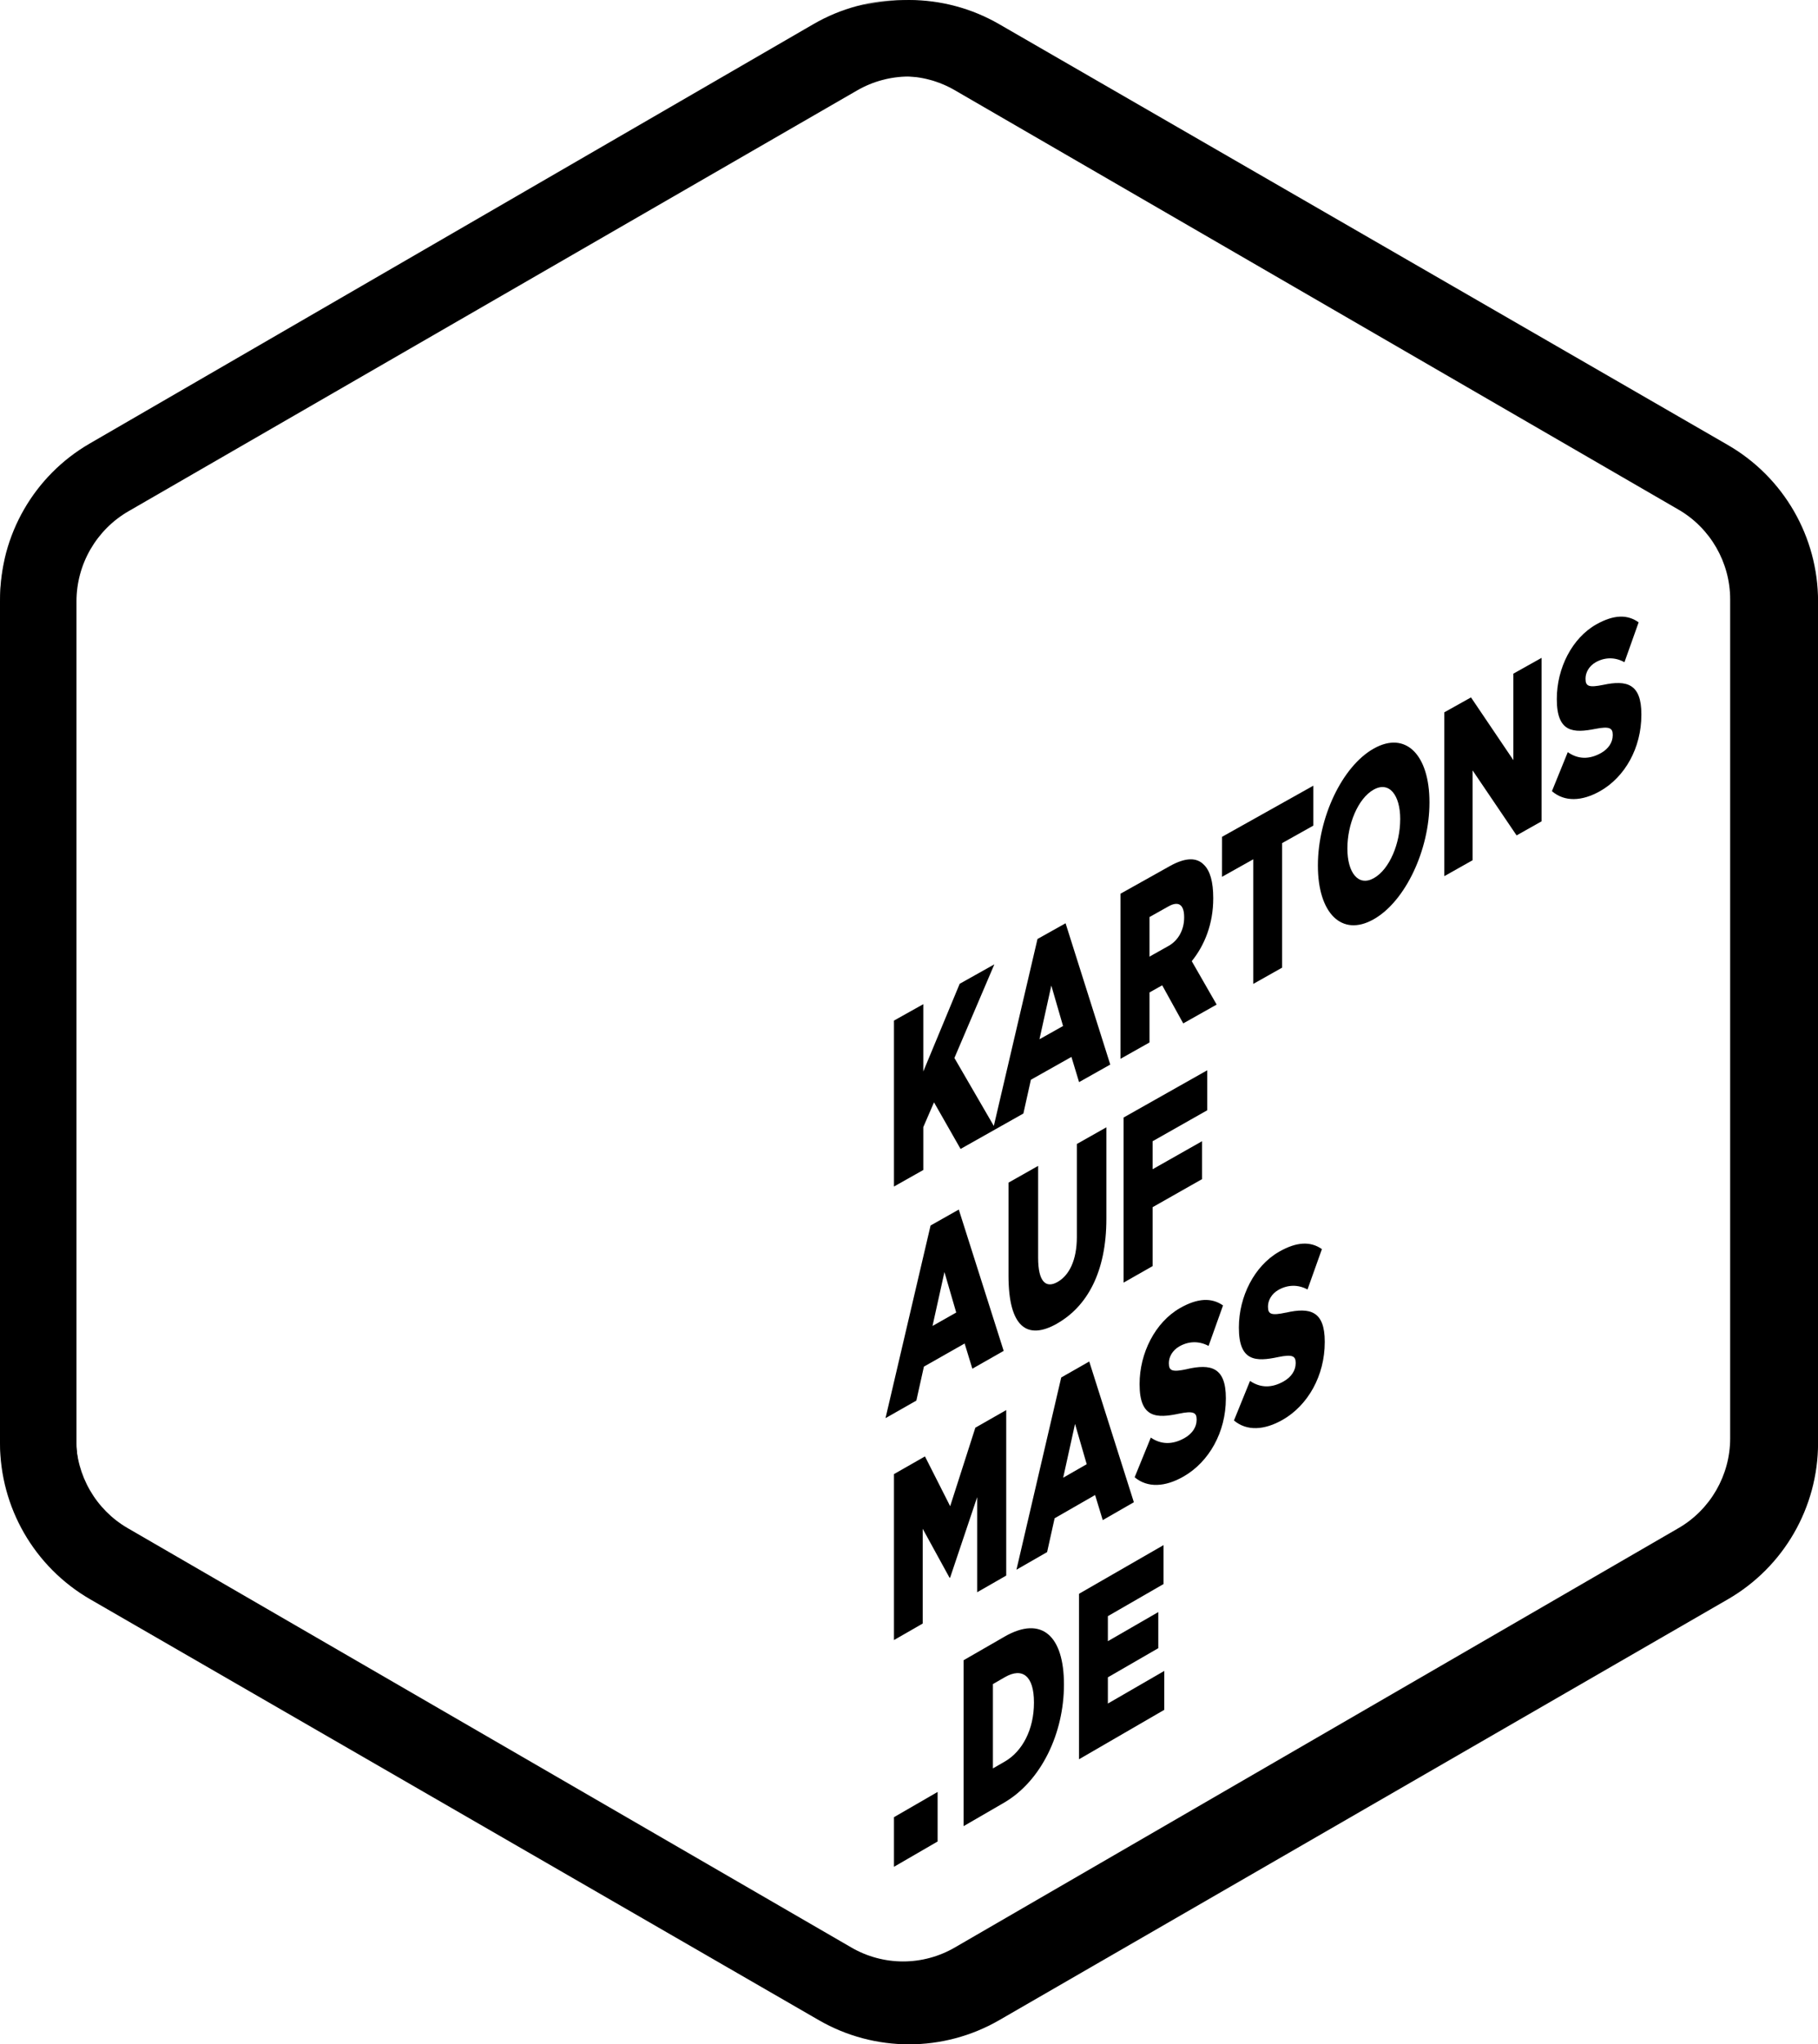 <?xml version="1.0" encoding="UTF-8"?>
<svg id="minimized" width="153" height="172" viewBox="0 0 153 172" fill="none" xmlns="http://www.w3.org/2000/svg"
     xmlns:xlink="http://www.w3.org/1999/xlink">
  <style>

    #minimized:not(:target) .doos__strepen {
    opacity: 0;
    }

    #minimized:not(:target) .doos__letters {
    opacity: 1;
    }

    #minimized:target .doos__strepen {
    opacity: 1;
    }

    #minimized:target .doos__letters {
    opacity: 0;
    }

    #negative:target .doos__border {
    fill: #fff;
    }

    #negative:target .doos__letters {
    fill: #fff;
    }

  </style>
  <defs>
    <polygon id="doos-mask" points="0 0 152.004 0 152.004 171.445 0 171.445"></polygon>
  </defs>
  <g id="negative" class="logo" transform="translate(-0, 0)">
    <g class="logo__doos" fill="#000">
      <mask id="mask" fill="#FFF">
        <use xlink:href="#doos-mask"></use>
      </mask>
      <path class="doos__border"
            d="M76.002,0 C73.398,0 70.794,0.676 68.461,2.028 L7.541,37.322 C2.875,40.025 0,45.021 0,50.428 L0,121.016 C0,126.423 2.875,131.42 7.541,134.123 L68.461,169.417 C70.794,170.769 73.398,171.445 76.002,171.445 C78.606,171.445 81.21,170.769 83.543,169.417 L144.463,134.123 C149.129,131.42 152.004,126.423 152.004,121.016 L152.004,50.428 C152.004,45.021 149.129,40.025 144.463,37.322 L83.543,2.028 C81.21,0.676 78.606,0 76.002,0 M76.002,6.418 C77.525,6.418 79.026,6.822 80.345,7.586 L141.265,42.88 C143.944,44.432 145.608,47.324 145.608,50.428 L145.608,121.016 C145.608,124.12 143.944,127.012 141.265,128.565 L80.345,163.859 C79.026,164.623 77.525,165.026 76.002,165.026 C74.479,165.026 72.978,164.623 71.659,163.859 L10.739,128.565 C8.06,127.012 6.396,124.12 6.396,121.016 L6.396,50.428 C6.396,47.324 8.06,44.432 10.739,42.88 L71.659,7.586 C72.978,6.822 74.479,6.418 76.002,6.418"
            id="Fill-1" mask="url(#mask)"></path>
    </g>
    <g id="letters" class="doos__letters" fill="#000">
      <path
        d="M76.5 6.438C78.034 6.438 79.543 6.844 80.871 7.611L142.192 43.019C144.887 44.577 146.563 47.478 146.563 50.593V121.407C146.563 124.522 144.887 127.423 142.192 128.981L80.871 164.389C79.543 165.156 78.034 165.562 76.5 165.562C74.966 165.562 73.457 165.156 72.129 164.389L10.809 128.981C8.113 127.423 6.437 124.522 6.437 121.407V50.59C6.437 47.475 8.113 44.574 10.809 43.017L72.129 7.611C73.457 6.844 74.966 6.438 76.5 6.438ZM76.5 0C73.878 0 71.259 0.677 68.909 2.034L7.591 37.443C2.893 40.154 0 45.167 0 50.59V121.407C0 126.83 2.893 131.843 7.591 134.557L68.911 169.966C71.259 171.323 73.881 172 76.503 172C79.124 172 81.743 171.323 84.094 169.966L145.414 134.557C150.112 131.845 153.005 126.833 153.005 121.407V50.59C153.005 45.167 150.112 40.154 145.414 37.44L84.091 2.034C81.743 0.677 79.122 0 76.5 0Z"
      />
      <path
        d="M77.704 94.827L78.605 92.745L80.84 96.666L83.794 95.001L86.126 93.686L86.758 90.845L90.17 88.924L90.813 91.045L93.438 89.567L89.677 77.679L87.314 79.002L83.638 94.732L80.321 89.013L83.683 81.136L80.766 82.77L77.704 90.147V84.486L75.235 85.867V99.829L77.704 98.437V94.83V94.827ZM88.478 82.921L89.464 86.323L87.48 87.438L88.478 82.921Z"
      />
      <path
        d="M96.739 83.5L97.782 82.913L97.809 82.9L99.579 86.104L102.391 84.52L100.296 80.868C101.387 79.521 102.104 77.713 102.104 75.594V75.555C102.104 74.19 101.84 73.267 101.326 72.764C100.736 72.145 99.809 72.111 98.462 72.862L94.296 75.194V89.085L96.739 87.709V83.506V83.5ZM96.739 77.155L98.336 76.259C99.153 75.8 99.656 76.074 99.656 77.162V77.202C99.656 78.211 99.179 79.115 98.349 79.582L96.739 80.486V77.155Z"
      />
      <path
        d="M105.474 82.781L107.901 81.413V70.935L110.525 69.465V66.105L102.844 70.406L102.842 73.771L105.474 72.295V82.781Z"
      />
      <path
        d="M115.624 62.974C112.933 64.481 110.912 68.832 110.912 72.801V72.84C110.912 76.809 112.907 78.865 115.6 77.347C118.288 75.832 120.301 71.486 120.301 67.528V67.488C120.301 63.527 118.314 61.469 115.626 62.974H115.624ZM117.837 68.948C117.837 70.94 116.954 73.13 115.624 73.881C114.304 74.625 113.394 73.399 113.394 71.407V71.367C113.394 69.375 114.28 67.18 115.6 66.439C116.931 65.693 117.84 66.919 117.84 68.909V68.948H117.837Z"
      />
      <path
        d="M127.362 63.954L123.797 58.676L121.552 59.93V73.716L123.932 72.374V64.819L127.634 70.287L129.734 69.104V55.35L127.362 56.678V63.954Z"
      />
      <path
        d="M134.927 57.621C133.733 57.861 133.436 57.751 133.436 57.123V57.084C133.436 56.594 133.72 56.043 134.297 55.716C135.061 55.287 135.923 55.276 136.711 55.716L137.905 52.361C136.969 51.689 135.826 51.703 134.361 52.522C132.289 53.682 131.019 56.238 131.019 58.792V58.831C131.019 61.659 132.437 61.688 134.274 61.322C135.444 61.095 135.725 61.25 135.725 61.82V61.859C135.725 62.447 135.38 62.995 134.74 63.356C133.741 63.917 132.793 63.883 131.942 63.282L130.608 66.566C131.67 67.48 133.125 67.425 134.653 66.566C136.745 65.385 138.136 62.937 138.136 60.133V60.093C138.136 57.527 136.906 57.197 134.927 57.621Z"
      />
      <path
        d="M77.754 114.982L81.182 113.035L81.831 115.156L84.468 113.656L80.69 101.766L78.316 103.107L74.524 119.315L77.119 117.839L77.754 114.985V114.982ZM79.483 107.026L80.474 110.428L78.479 111.559L79.483 107.023V107.026Z"
      />
      <path
        d="M88.971 111.351C91.482 109.922 93.111 107.031 93.111 102.546V94.846L90.626 96.25V104.077C90.626 106.025 89.983 107.303 88.998 107.861C88.012 108.42 87.367 107.832 87.367 105.824V98.092L84.874 99.502V107.321C84.874 111.677 86.455 112.787 88.971 111.356V111.351Z"
      />
      <path
        d="M101.601 93.412V90.047L94.56 94.023V107.912L97.003 106.523V101.566L101.161 99.207V96.018L97.003 98.374V96.016L101.601 93.412Z"
      />
      <path
        d="M79.965 126.725L77.844 122.535L75.235 124.024V137.986L77.654 136.597V128.625L79.915 132.749L79.965 132.72L82.236 125.963V133.964L84.682 132.562V118.637L82.084 120.118L79.965 126.725Z"
      />
      <path
        d="M89.311 115.896L85.543 132.067L88.123 130.586L88.755 127.74L92.162 125.784L92.805 127.895L95.424 126.39L91.669 114.55L89.308 115.896H89.311ZM89.475 124.327L90.473 119.802L91.456 123.191L89.475 124.327Z"
      />
      <path
        d="M99.89 115.193C98.673 115.454 98.37 115.348 98.37 114.713V114.674C98.37 114.178 98.66 113.617 99.25 113.28C100.03 112.834 100.907 112.808 101.711 113.24L102.928 109.833C101.975 109.169 100.81 109.2 99.313 110.051C97.203 111.256 95.906 113.859 95.906 116.437V116.476C95.906 119.333 97.353 119.336 99.226 118.938C100.42 118.69 100.707 118.843 100.707 119.417V119.457C100.707 120.05 100.357 120.608 99.703 120.983C98.686 121.565 97.719 121.547 96.85 120.954L95.49 124.29C96.573 125.197 98.056 125.118 99.614 124.222C101.748 122.996 103.166 120.5 103.166 117.67V117.631C103.166 115.037 101.911 114.726 99.89 115.188V115.193Z"
      />
      <path
        d="M108.225 110.436C107.013 110.694 106.712 110.589 106.712 109.956V109.917C106.712 109.421 107 108.863 107.587 108.528C108.362 108.085 109.237 108.059 110.038 108.491L111.25 105.094C110.301 104.43 109.139 104.462 107.653 105.31C105.55 106.509 104.262 109.105 104.262 111.677V111.717C104.262 114.566 105.703 114.574 107.566 114.178C108.754 113.933 109.042 114.083 109.042 114.658V114.697C109.042 115.29 108.691 115.846 108.04 116.218C107.029 116.798 106.064 116.777 105.2 116.184L103.848 119.512C104.926 120.419 106.401 120.34 107.953 119.452C110.077 118.231 111.489 115.744 111.489 112.919V112.879C111.489 110.291 110.24 109.98 108.23 110.439L108.225 110.436Z"
      />
      <path
        d="M84.529 137.706L81.096 139.683V153.642L84.479 151.682C87.677 149.829 89.54 145.765 89.54 141.744V141.704C89.54 137.685 87.701 135.878 84.529 137.704V137.706ZM87.016 143.264C87.016 145.515 86.039 147.354 84.566 148.206L83.562 148.785V141.691L84.566 141.111C86.039 140.263 87.016 140.993 87.016 143.222V143.262V143.264Z"
      />
      <path
        d="M93.237 141.122L97.48 138.671V135.632L93.237 138.081V135.975L97.922 133.274V129.998L90.808 134.093V148.016L97.983 143.857L97.985 140.582L93.237 143.328V141.122Z"
      />
      <path d="M75.235 152.889L78.908 150.765V154.934L75.235 157.063V152.889Z"/>
    </g>
    <g class="doos__strepen" fill="#000000" fill-rule="nonzero">
      <path
        d="M95.035 129.201L74.251 141.201C72.098 142.444 71.361 145.196 72.603 147.349C73.846 149.501 76.598 150.238 78.751 148.996L99.535 136.996C101.688 135.753 102.425 133.001 101.182 130.849C99.94 128.696 97.188 127.959 95.035 129.201Z"
      />
      <path
        d="M102.489 106.301L73.218 123.201C71.636 124.114 71.361 126.599 72.604 128.751C73.847 130.903 76.136 131.908 77.718 130.995L106.989 114.095C108.571 113.182 108.846 110.697 107.603 108.544C106.36 106.392 104.071 105.387 102.489 106.301Z"
      />
      <path
        d="M95.035 91.104L74.251 103.104C72.098 104.347 71.361 107.099 72.603 109.251C73.846 111.404 76.598 112.141 78.751 110.899L99.535 98.899C101.688 97.656 102.425 94.904 101.182 92.751C99.94 90.599 97.188 89.862 95.035 91.104Z"
      />
      <path
        d="M124.185 54.774L75.151 83.084C72.502 84.614 71.361 87.599 72.604 89.751C73.847 91.903 77.002 92.408 79.651 90.879L128.685 62.569C131.334 61.039 132.475 58.054 131.232 55.902C129.989 53.75 126.834 53.245 124.185 54.774Z"
      />
    </g>
  </g>
</svg>
